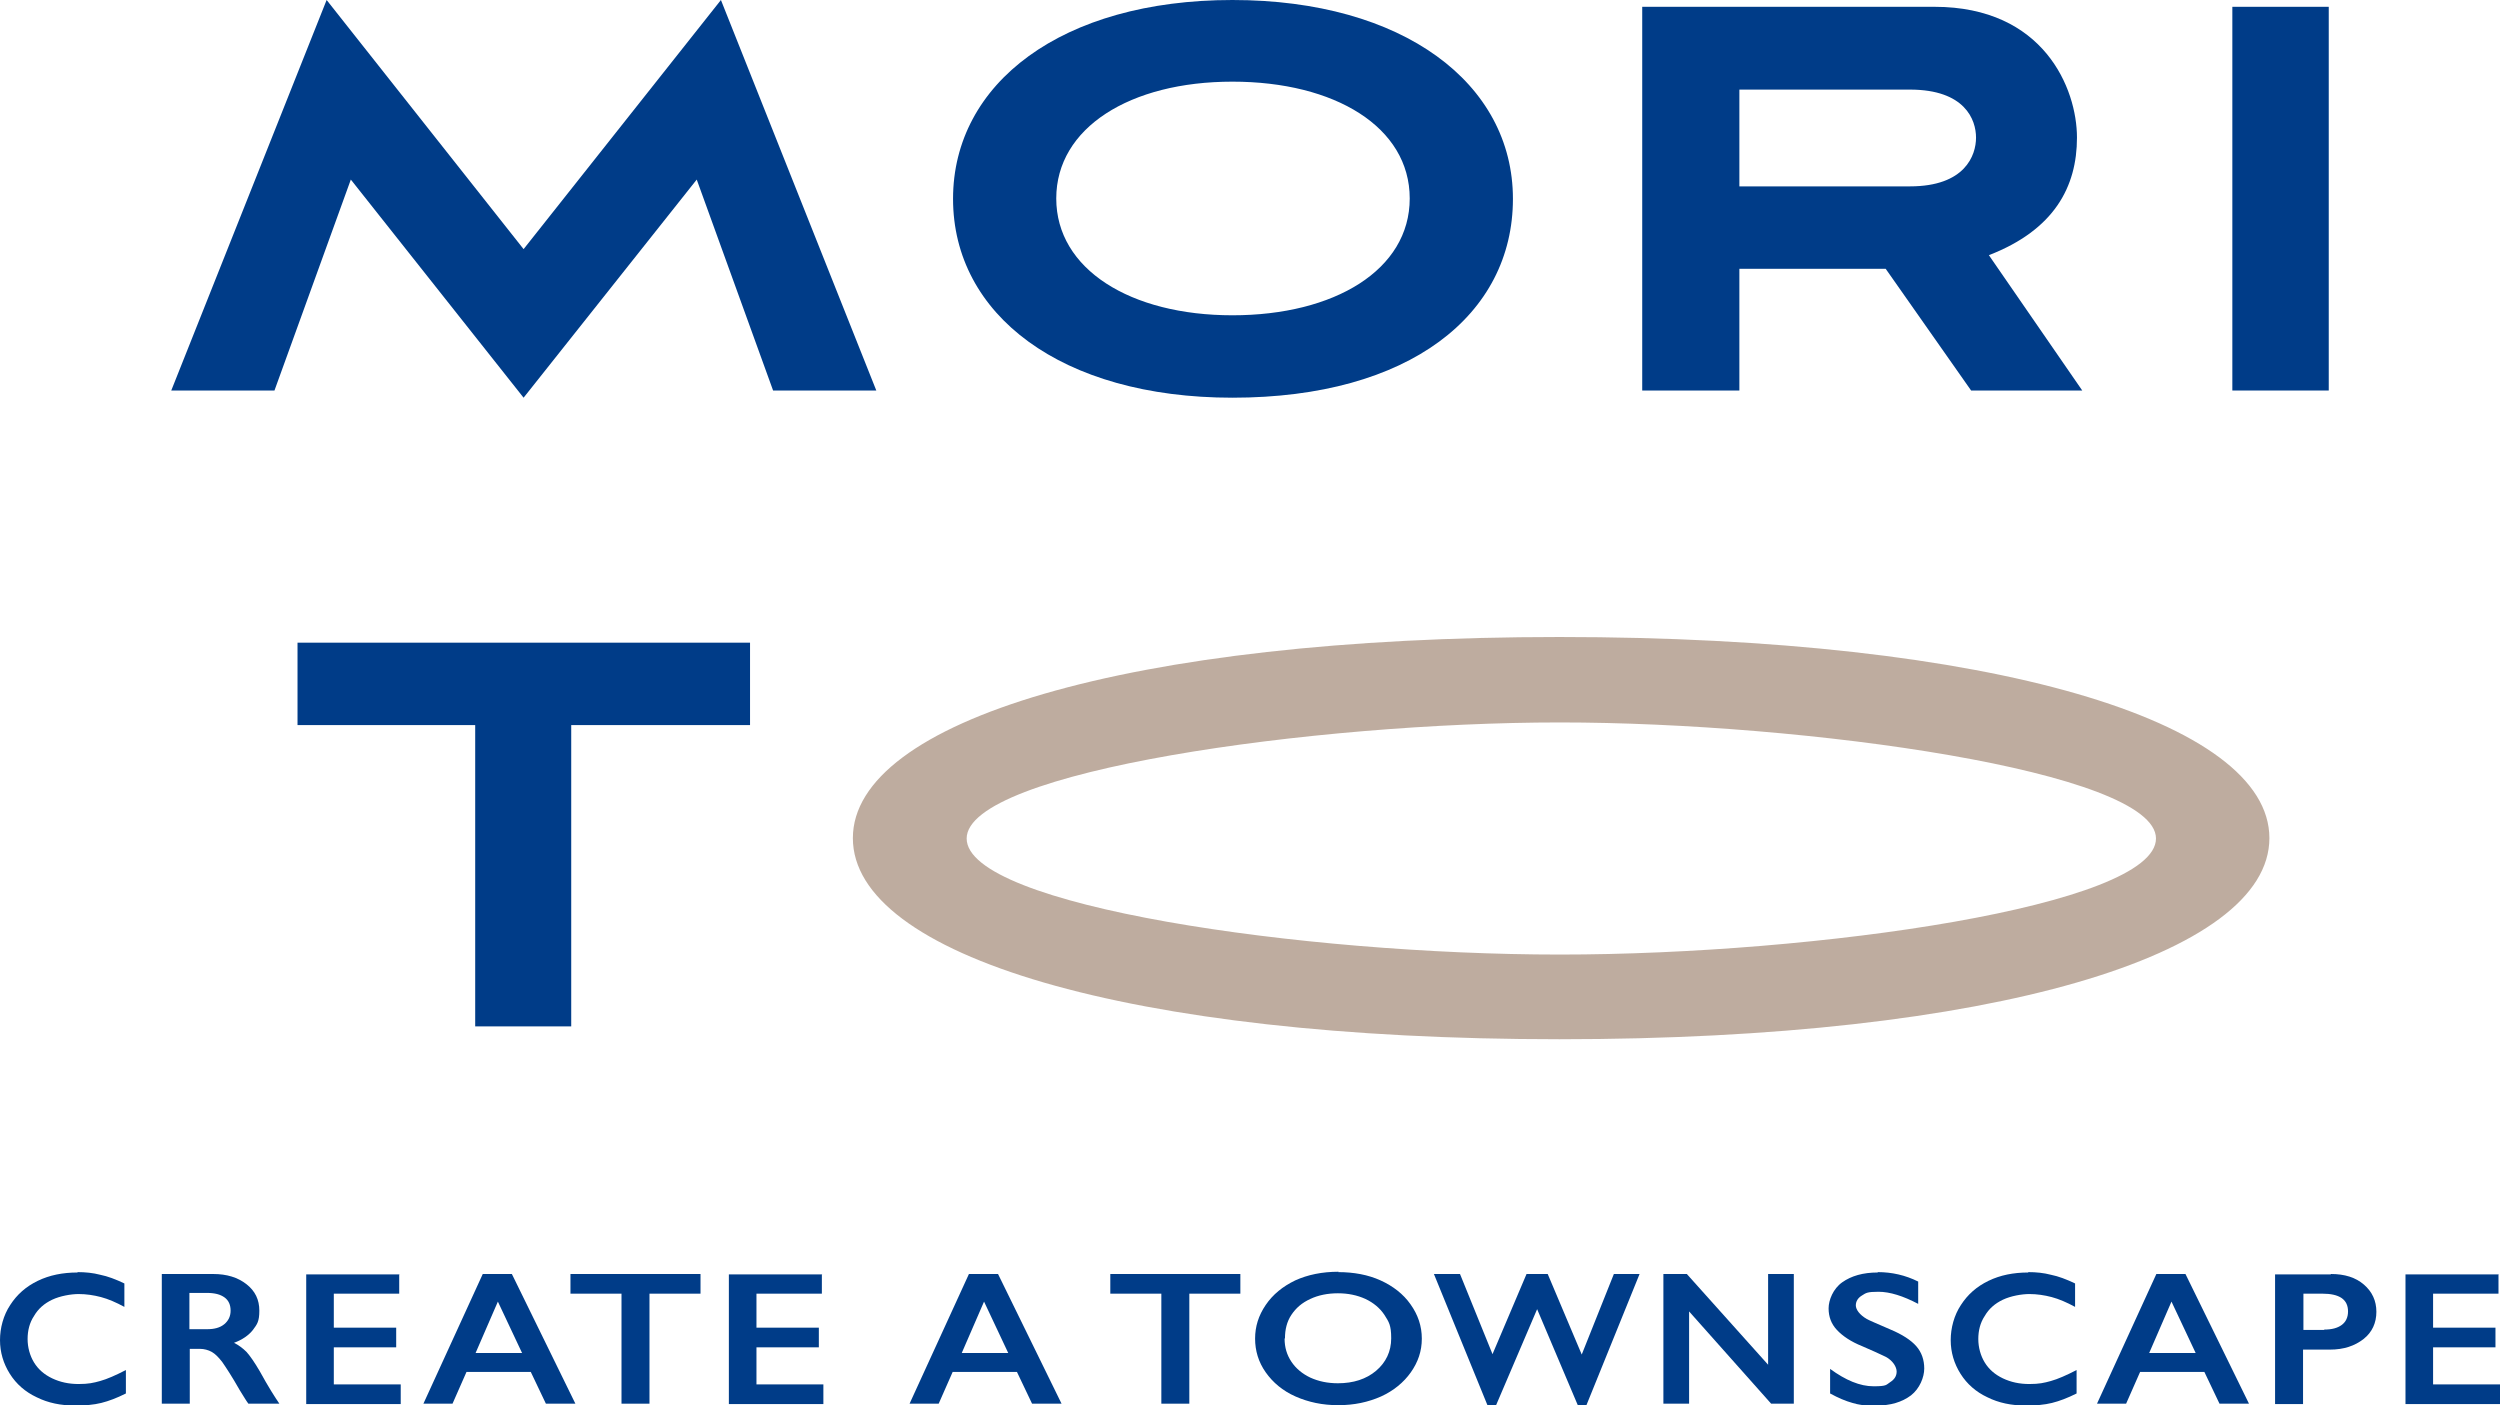 <?xml version="1.0" encoding="UTF-8"?>
<svg id="_レイヤー_1" data-name="レイヤー 1" xmlns="http://www.w3.org/2000/svg" version="1.1" viewBox="0 0 661.3 371.7">
  <defs>
    <style>
      .cls-1 {
        fill: #beac9f;
      }

      .cls-1, .cls-2 {
        stroke-width: 0px;
      }

      .cls-2 {
        fill: #003c88;
      }
    </style>
  </defs>
  <g>
    <g>
      <polygon class="cls-2" points="204.5 103.3 184.3 47.5 138.5 105.2 92.8 47.5 72.6 103.3 45.3 103.3 86.4 0 138.5 65.9 190.7 0 231.8 103.3 204.5 103.3"/>
      <path class="cls-2" d="M326,105.2c-45.3,0-73.9-22-73.9-52.6S280.9,0,326,0s74.2,22,74.2,52.6-27.3,52.6-74.2,52.6M326,21.6c-27.1,0-46.6,12.2-46.6,30.9s19.6,30.9,46.6,30.9,46.9-12,46.9-30.9-19.8-30.9-46.9-30.9"/>
      <path class="cls-2" d="M521.4,103.3l-22.6-32.2h-38.7v32.2h-25.7V1.8h77.3c28.9,0,37.7,21.6,37.7,34.6s-6,24.4-23.3,31.1l24.7,35.8h-29.5ZM460.1,23.6v25.7h45.1c14.6,0,17.5-8.2,17.5-12.9s-2.9-12.7-17.5-12.7h-45.1Z"/>
      <rect class="cls-2" x="590.5" y="1.8" width="25.5" height="101.5"/>
    </g>
    <g>
      <polygon class="cls-2" points="125.7 271.5 125.7 191.8 78.7 191.8 78.7 170 198.4 170 198.4 191.8 151.1 191.8 151.1 271.5 125.7 271.5"/>
      <path class="cls-1" d="M412.5,168.5c-114.2,0-186.9,22.3-186.9,53.2s72.3,53.2,186.9,53.2,187.8-22.3,187.8-53.2-73.2-53.2-187.8-53.2M412.6,252.5c-67.9,0-156.9-12.9-156.9-30.7s92.1-30.7,156.9-30.7,157.7,12.9,157.7,30.7-89.7,30.7-157.7,30.7"/>
    </g>
  </g>
  <g>
    <path class="cls-2" d="M20.5,336.5c2.1,0,4.1.2,6,.7,2,.4,4.1,1.2,6.4,2.3v6.2c-2.2-1.2-4.3-2.1-6.2-2.6-1.9-.5-3.9-.8-5.9-.8s-4.9.5-7,1.5c-2.1,1-3.7,2.4-4.8,4.3-1.2,1.8-1.7,3.9-1.7,6.1s.6,4.4,1.7,6.2c1.1,1.8,2.7,3.2,4.8,4.2,2.1,1,4.4,1.5,7,1.5s3.9-.3,5.7-.8c1.8-.5,4.1-1.5,6.8-2.9v6.2c-2.4,1.2-4.5,2-6.5,2.5-2,.5-4.3.7-6.9.7-3.8,0-7.2-.7-10.2-2.2-3-1.4-5.4-3.5-7.1-6.2-1.7-2.7-2.6-5.7-2.6-8.9s.9-6.6,2.7-9.3c1.8-2.8,4.2-4.9,7.3-6.4,3.1-1.5,6.6-2.2,10.5-2.2Z"/>
    <path class="cls-2" d="M56.4,337c3.6,0,6.5.9,8.8,2.7,2.3,1.8,3.4,4.1,3.4,7s-.6,3.6-1.7,5.1c-1.1,1.4-2.8,2.6-5,3.4,1.2.6,2.3,1.4,3.3,2.4.9,1,2.1,2.7,3.5,5.1,2.3,4.2,4.1,7,5.2,8.6h-8.2c-.6-.8-1.3-2-2.3-3.6-2.1-3.7-3.7-6.1-4.6-7.4-1-1.3-1.9-2.2-2.8-2.7-.9-.5-2-.8-3.1-.8h-2.7v14.5h-7.4v-34.3h13.7ZM54.8,351.6c1.9,0,3.4-.4,4.5-1.3s1.7-2.1,1.7-3.6-.5-2.7-1.6-3.5c-1.1-.8-2.6-1.2-4.7-1.2h-4.6v9.6h4.7Z"/>
    <path class="cls-2" d="M105.6,337v5.2h-17.3v9h16.5v5.2h-16.5v9.8h17.7v5.2h-25v-34.3h24.7Z"/>
    <path class="cls-2" d="M135.4,337l16.8,34.3h-7.8l-4-8.4h-17l-3.7,8.4h-7.7l15.7-34.3h7.5ZM125.8,357.9h12.3l-6.4-13.6-5.9,13.6Z"/>
    <path class="cls-2" d="M185.3,337v5.2h-13.5v29.1h-7.4v-29.1h-13.5v-5.2h34.5Z"/>
    <path class="cls-2" d="M217.4,337v5.2h-17.3v9h16.5v5.2h-16.5v9.8h17.7v5.2h-25v-34.3h24.7Z"/>
    <path class="cls-2" d="M264,337l16.8,34.3h-7.8l-4-8.4h-17l-3.7,8.4h-7.7l15.7-34.3h7.5ZM254.4,357.9h12.3l-6.4-13.6-5.9,13.6Z"/>
    <path class="cls-2" d="M328.1,337v5.2h-13.5v29.1h-7.4v-29.1h-13.5v-5.2h34.5Z"/>
    <path class="cls-2" d="M354,336.5c4.1,0,7.9.7,11.2,2.2,3.3,1.5,6,3.6,7.9,6.3,2,2.8,3,5.8,3,9.1s-1,6.2-2.9,8.9c-1.9,2.7-4.6,4.9-7.9,6.4-3.4,1.5-7.1,2.3-11.3,2.3s-7.9-.8-11.3-2.3c-3.4-1.5-6-3.7-7.9-6.4-1.9-2.7-2.8-5.7-2.8-8.9s.9-6.1,2.8-8.9c1.9-2.8,4.5-4.9,7.8-6.5,3.3-1.5,7.1-2.3,11.5-2.3ZM339.8,354.1c0,2.3.6,4.3,1.8,6.1,1.2,1.8,2.9,3.2,5,4.2,2.2,1,4.6,1.5,7.3,1.5,4.1,0,7.5-1.1,10.1-3.3,2.6-2.2,4-5.1,4-8.6s-.6-4.3-1.8-6.2c-1.2-1.8-2.9-3.2-5-4.2-2.2-1-4.6-1.5-7.3-1.5s-5.2.5-7.3,1.5c-2.2,1-3.8,2.4-5,4.2-1.2,1.8-1.7,3.9-1.7,6.2Z"/>
    <path class="cls-2" d="M386.2,337l8.6,21.2,9-21.2h5.6l9,21.3,8.5-21.3h6.8l-14.1,34.8h-2.2l-10.8-25.5-10.9,25.5h-2.2l-14.2-34.8h6.9Z"/>
    <path class="cls-2" d="M446.2,337l21.5,24v-24h6.8v34.3h-6l-21.7-24.4v24.4h-6.8v-34.3h6.1Z"/>
    <path class="cls-2" d="M496.7,336.5c3.7,0,7.3.8,10.7,2.5v5.9c-4-2.1-7.5-3.2-10.5-3.2s-3.3.3-4.4,1c-1,.6-1.6,1.5-1.6,2.6s1,2.5,2.9,3.6c.5.3,2.6,1.2,6.3,2.8,3.1,1.3,5.4,2.8,6.8,4.4,1.4,1.6,2.1,3.6,2.1,5.9s-1.2,5.3-3.5,7.1c-2.4,1.8-5.4,2.7-9.2,2.7s-4.5-.2-6.3-.7c-1.8-.5-3.7-1.3-5.9-2.5v-6.5c4.1,3,7.9,4.6,11.5,4.6s3.3-.4,4.4-1.1c1.1-.7,1.7-1.6,1.7-2.8s-1-2.9-2.9-3.9c-1.6-.8-3.7-1.7-6.2-2.8-3-1.2-5.2-2.7-6.7-4.3-1.5-1.6-2.2-3.5-2.2-5.7s1.2-5.2,3.6-6.9c2.4-1.7,5.5-2.6,9.4-2.6Z"/>
    <path class="cls-2" d="M536.5,336.5c2.1,0,4.1.2,6,.7,2,.4,4.1,1.2,6.4,2.3v6.2c-2.2-1.2-4.3-2.1-6.2-2.6-1.9-.5-3.9-.8-5.9-.8s-4.9.5-7,1.5c-2.1,1-3.7,2.4-4.8,4.3-1.2,1.8-1.7,3.9-1.7,6.1s.6,4.4,1.7,6.2c1.1,1.8,2.7,3.2,4.8,4.2,2.1,1,4.4,1.5,7,1.5s3.9-.3,5.7-.8c1.8-.5,4.1-1.5,6.8-2.9v6.2c-2.4,1.2-4.5,2-6.5,2.5-2,.5-4.3.7-6.9.7-3.8,0-7.2-.7-10.2-2.2-3-1.4-5.4-3.5-7.1-6.2-1.7-2.7-2.6-5.7-2.6-8.9s.9-6.6,2.7-9.3c1.8-2.8,4.2-4.9,7.3-6.4,3.1-1.5,6.6-2.2,10.5-2.2Z"/>
    <path class="cls-2" d="M578.1,337l16.8,34.3h-7.8l-4-8.4h-17l-3.7,8.4h-7.7l15.7-34.3h7.5ZM568.5,357.9h12.3l-6.4-13.6-5.9,13.6Z"/>
    <path class="cls-2" d="M616.6,337c3.6,0,6.5.9,8.7,2.8,2.2,1.9,3.3,4.3,3.3,7.2s-1.1,5.4-3.4,7.2c-2.3,1.8-5.2,2.8-8.9,2.8h-7.1v14.4h-7.4v-34.3h14.7ZM614.8,351.7c2,0,3.5-.4,4.6-1.2,1.1-.8,1.7-2,1.7-3.6,0-3.2-2.3-4.7-6.8-4.7h-5v9.6h5.5Z"/>
    <path class="cls-2" d="M660.9,337v5.2h-17.3v9h16.5v5.2h-16.5v9.8h17.7v5.2h-25v-34.3h24.7Z"/>
  </g>
</svg>